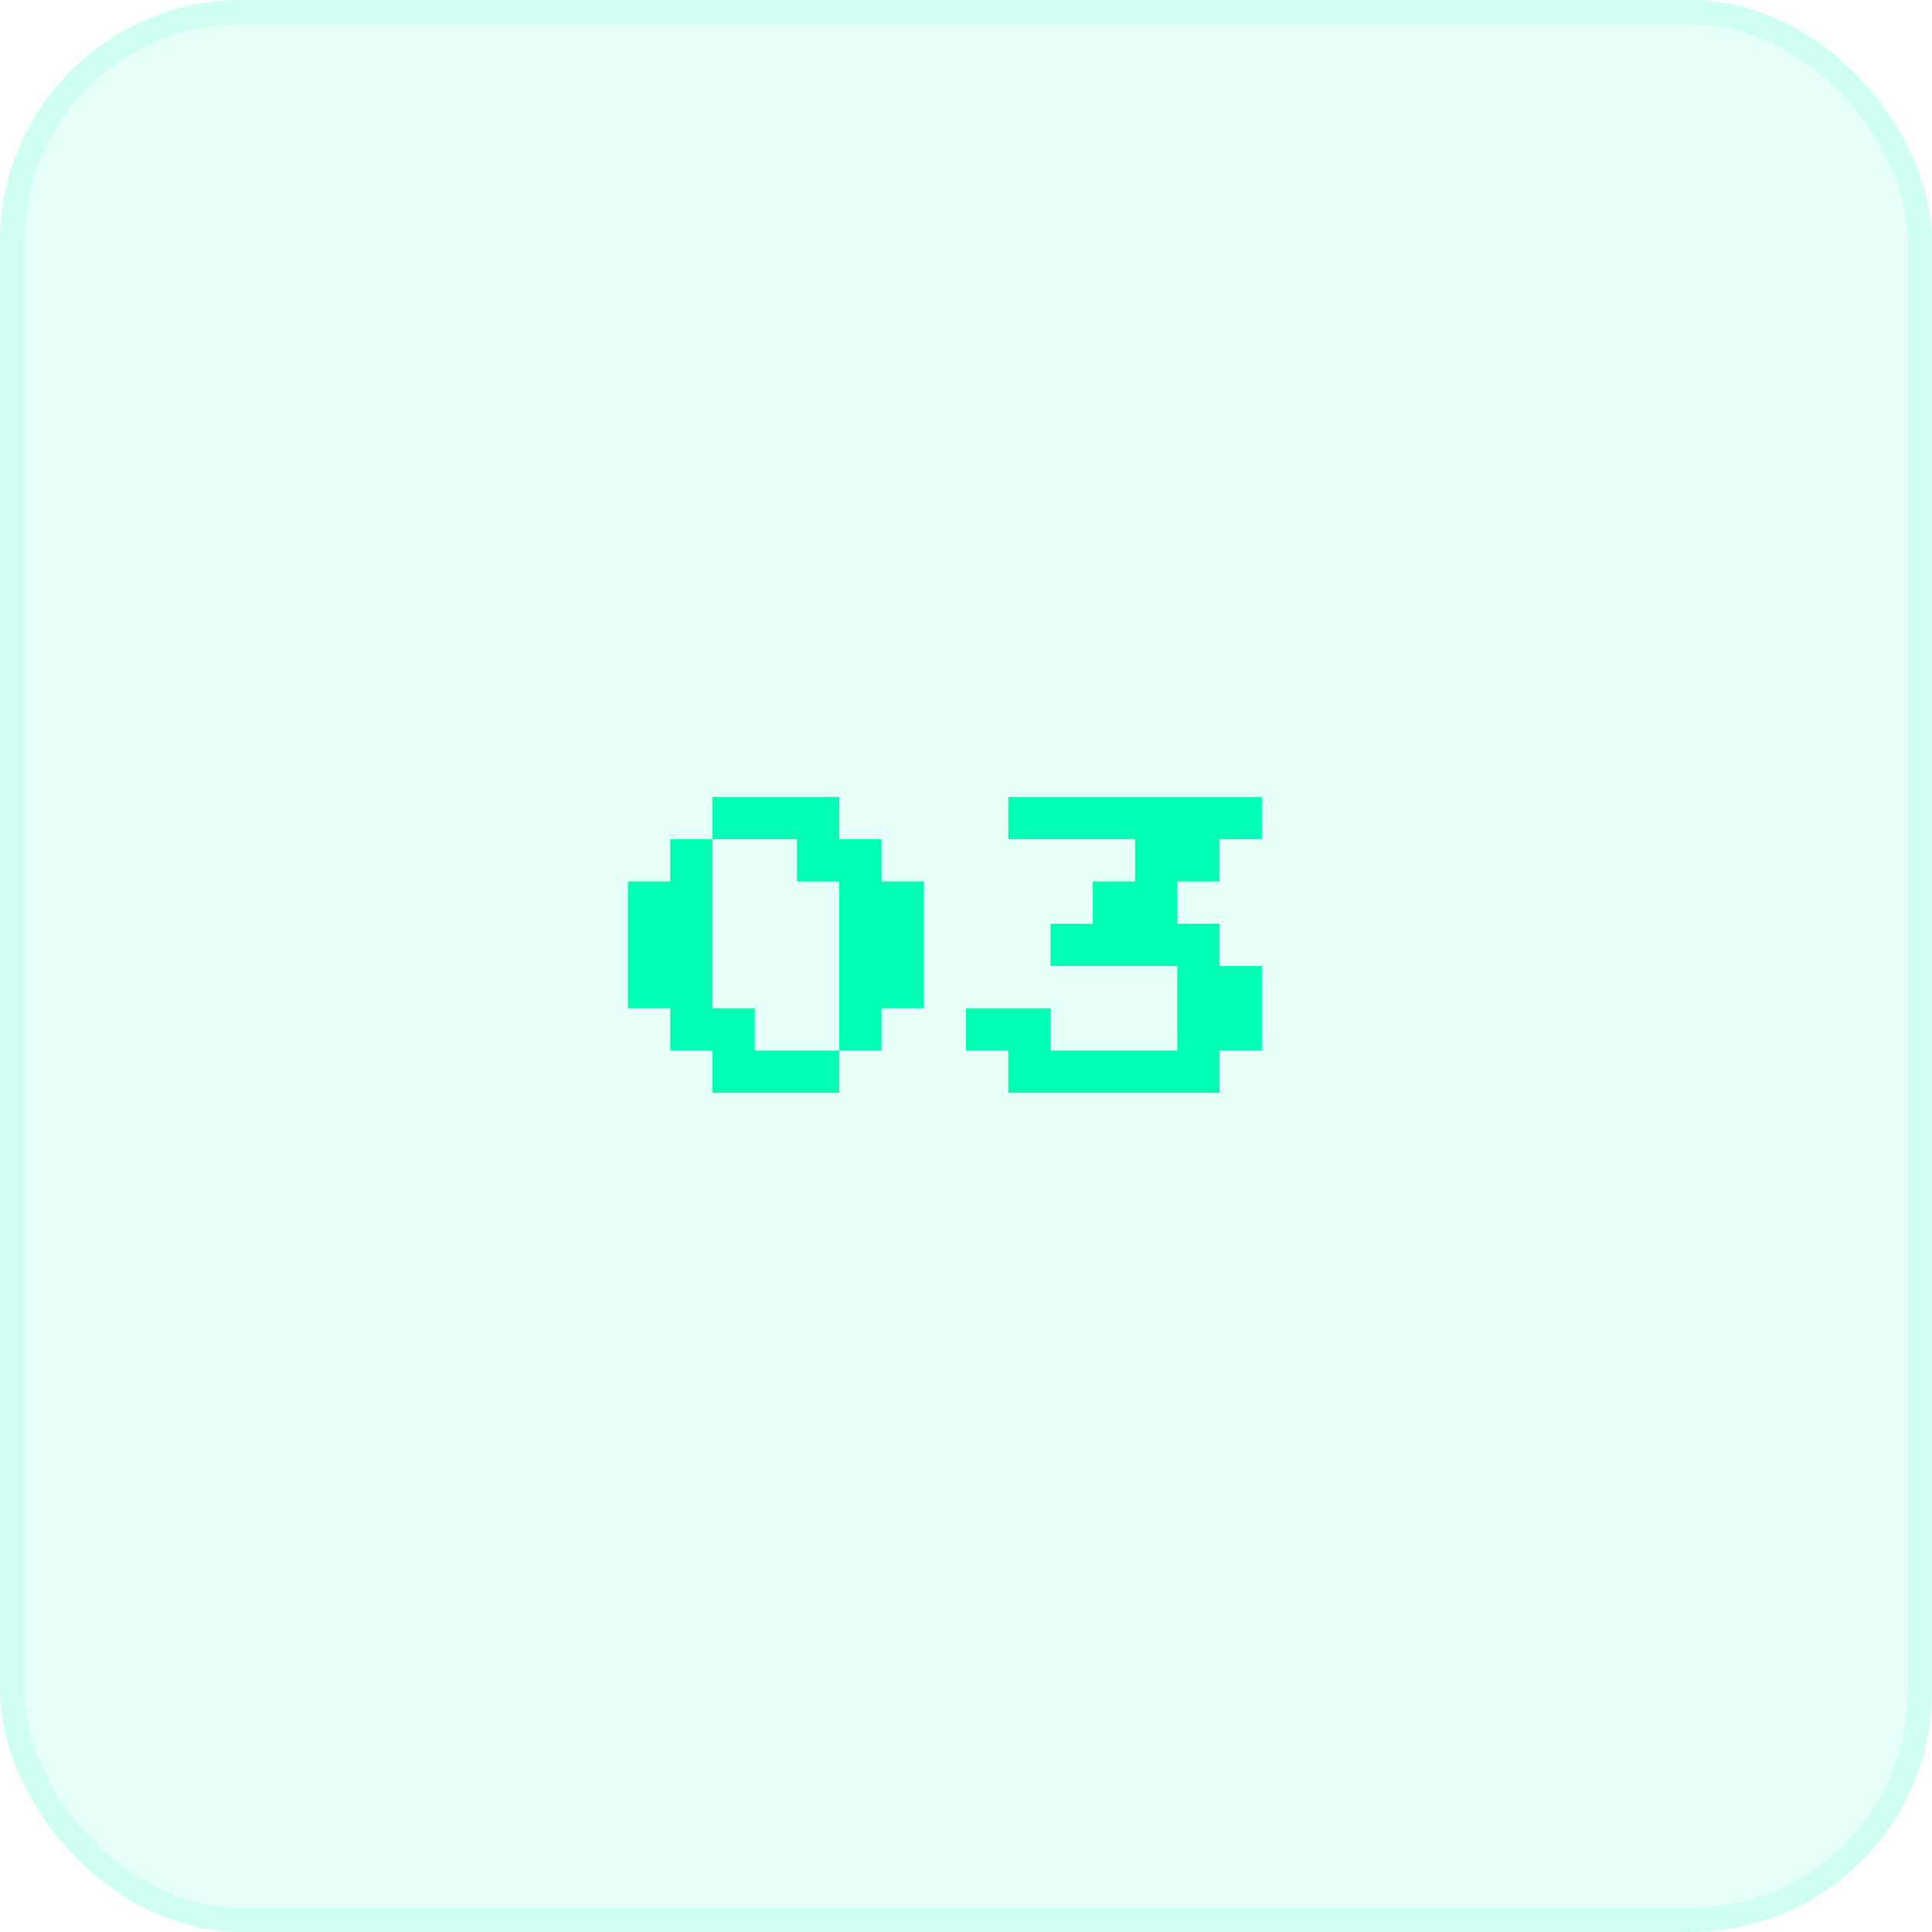 <?xml version="1.0" encoding="UTF-8"?> <svg xmlns="http://www.w3.org/2000/svg" width="80" height="80" viewBox="0 0 80 80" fill="none"><rect width="80" height="80" rx="10" fill="#00FEB4" fill-opacity="0.1"></rect><rect x="0.5" y="0.5" width="79" height="79" rx="9.5" stroke="#00FEB4" stroke-opacity="0.1"></rect><path d="M29.5 45.25V43.5H27.75V41.75H26V36.5H27.75V34.75H29.5V33H34.75V34.75H36.5V36.5H38.25V41.75H36.5V43.5H34.75V45.25H29.5ZM31.25 43.5H34.75V36.5H33V34.75H29.5V41.75H31.25V43.5ZM41.75 45.25V43.5H40V41.75H43.5V43.5H48.75V40H43.5V38.25H45.25V36.5H47V34.75H41.75V33H52.25V34.75H50.5V36.5H48.75V38.25H50.5V40H52.25V43.5H50.5V45.25H41.75Z" fill="#00FEB4"></path></svg> 